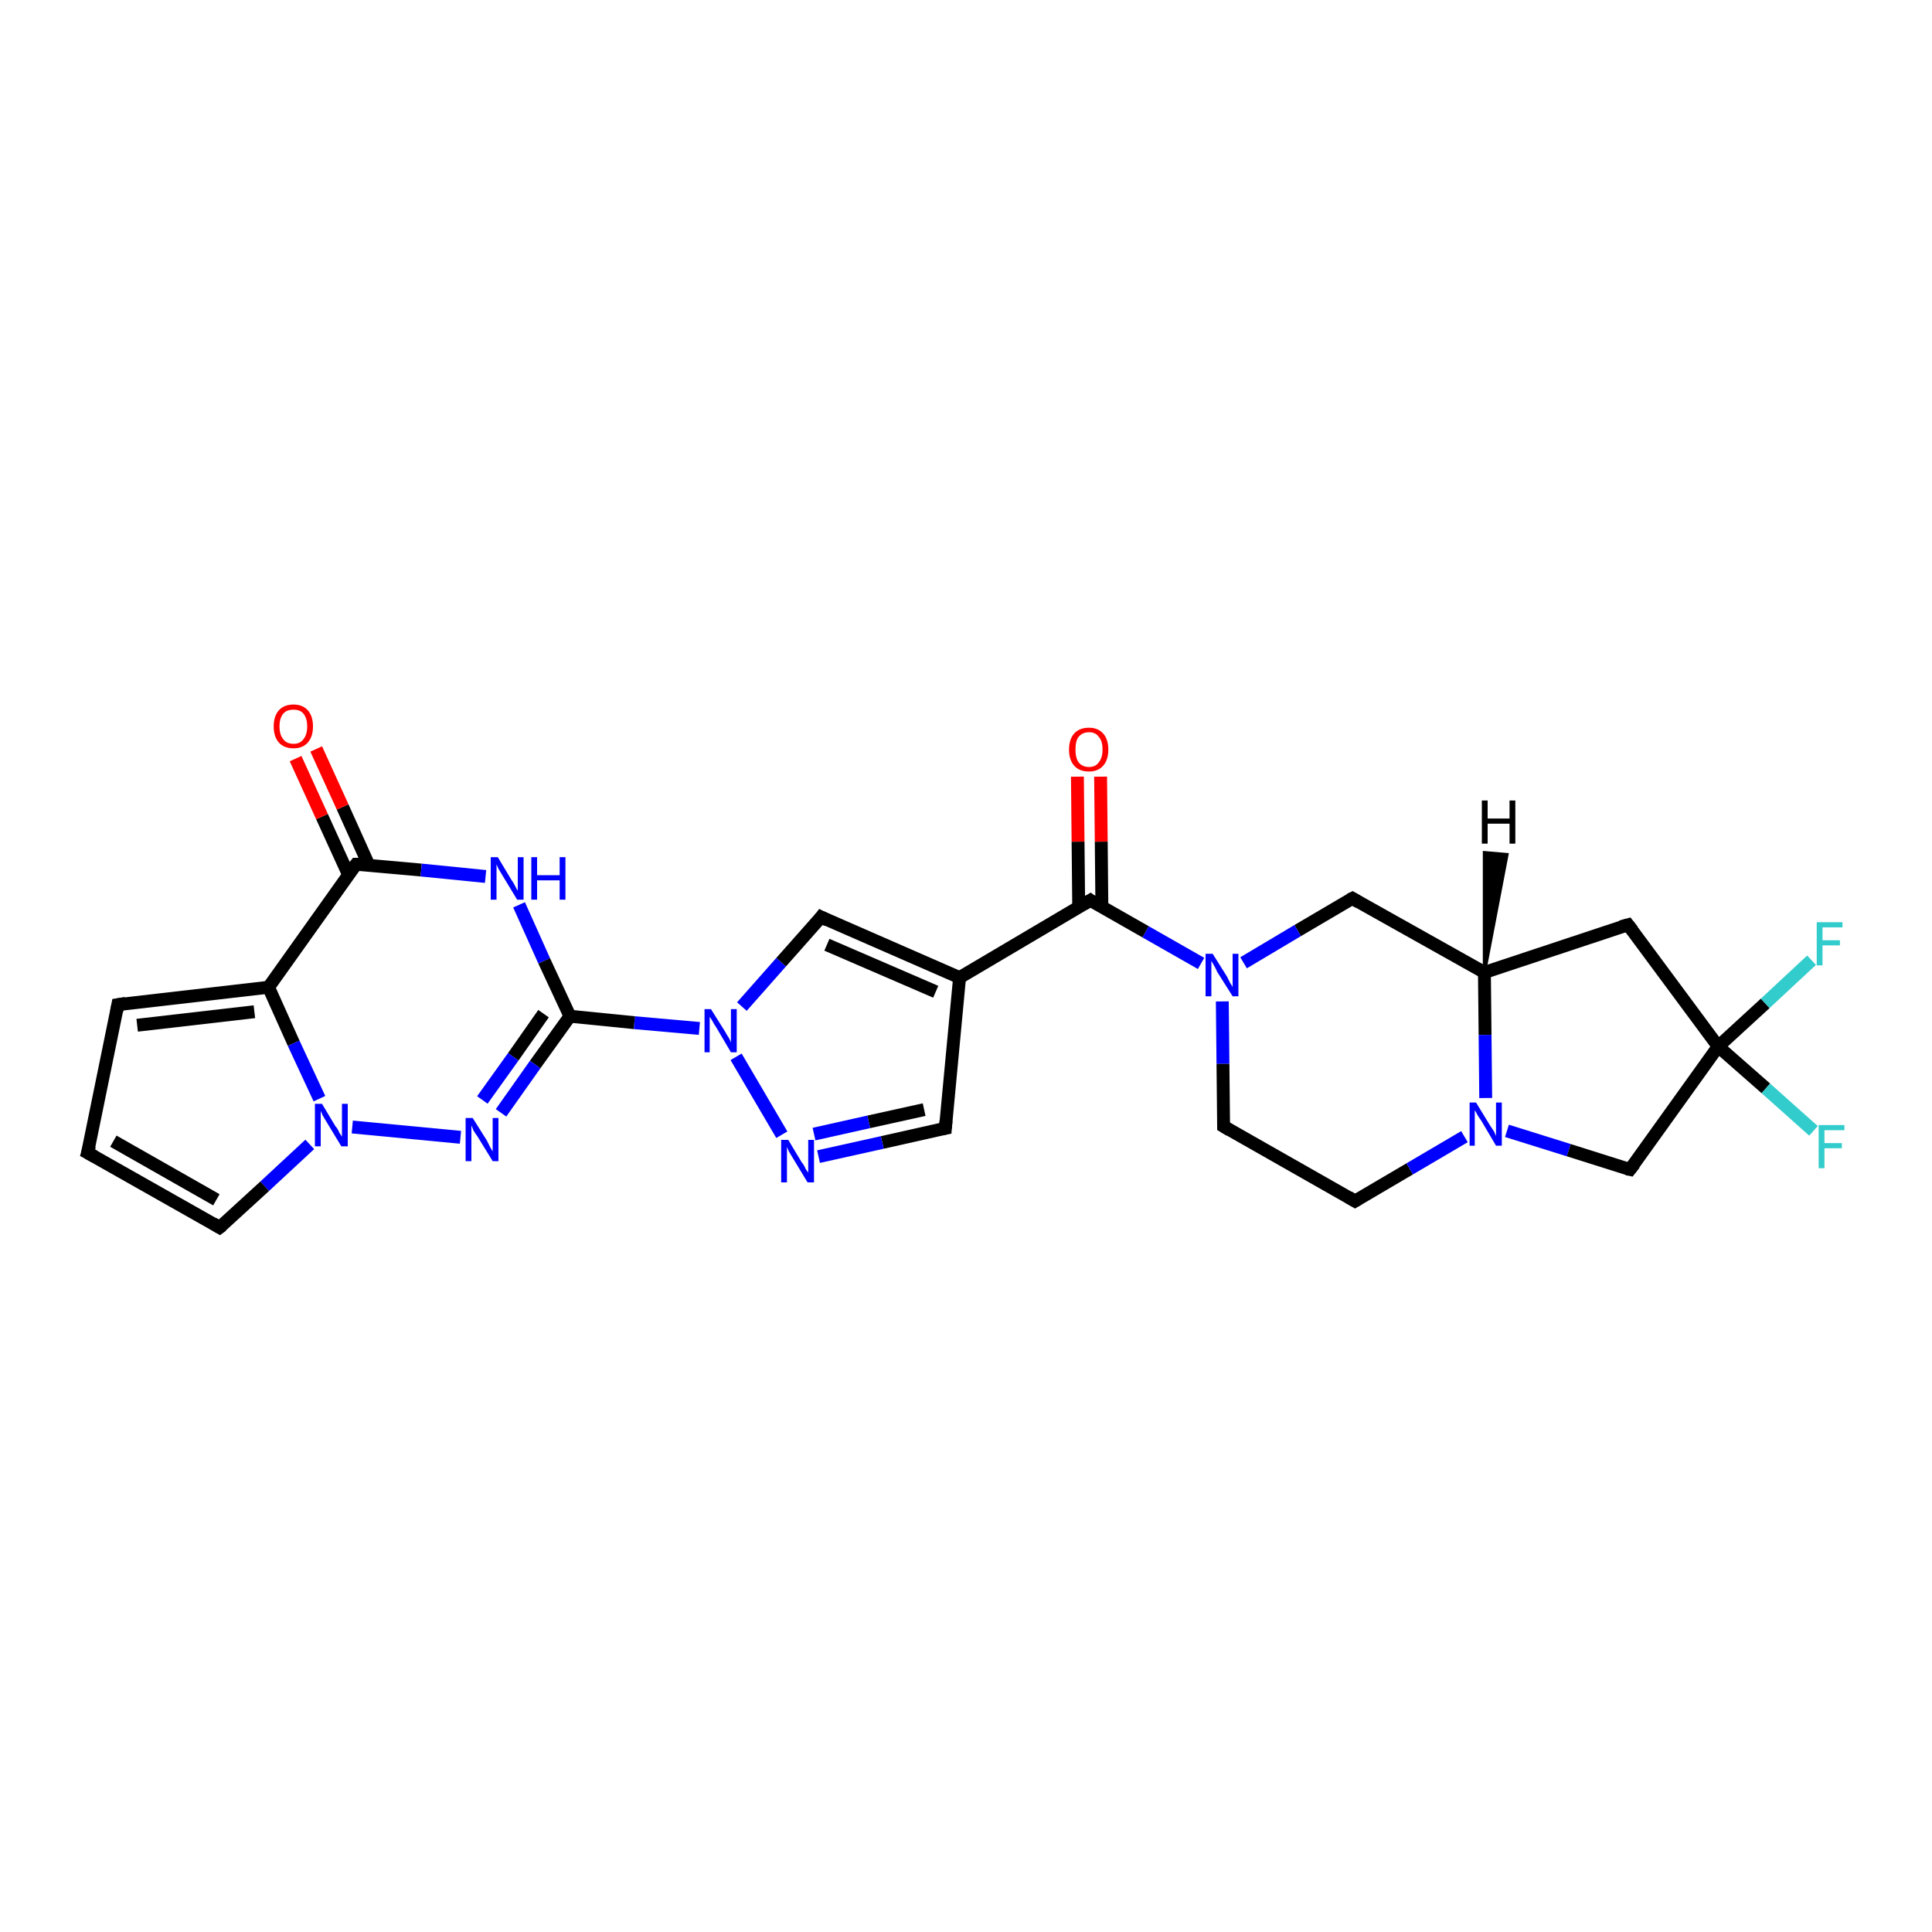 <?xml version='1.0' encoding='iso-8859-1'?>
<svg version='1.1' baseProfile='full'
              xmlns='http://www.w3.org/2000/svg'
                      xmlns:rdkit='http://www.rdkit.org/xml'
                      xmlns:xlink='http://www.w3.org/1999/xlink'
                  xml:space='preserve'
width='300px' height='300px' viewBox='0 0 300 300'>
<!-- END OF HEADER -->
<rect style='opacity:1.0;fill:#FFFFFF;stroke:none' width='300.0' height='300.0' x='0.0' y='0.0'> </rect>
<path class='bond-0 atom-0 atom-1' d='M 170.9,120.6 L 171.0,130.7' style='fill:none;fill-rule:evenodd;stroke:#FF0000;stroke-width:2.0px;stroke-linecap:butt;stroke-linejoin:miter;stroke-opacity:1' />
<path class='bond-0 atom-0 atom-1' d='M 171.0,130.7 L 171.1,140.9' style='fill:none;fill-rule:evenodd;stroke:#000000;stroke-width:2.0px;stroke-linecap:butt;stroke-linejoin:miter;stroke-opacity:1' />
<path class='bond-0 atom-0 atom-1' d='M 167.3,120.6 L 167.4,130.7' style='fill:none;fill-rule:evenodd;stroke:#FF0000;stroke-width:2.0px;stroke-linecap:butt;stroke-linejoin:miter;stroke-opacity:1' />
<path class='bond-0 atom-0 atom-1' d='M 167.4,130.7 L 167.5,140.9' style='fill:none;fill-rule:evenodd;stroke:#000000;stroke-width:2.0px;stroke-linecap:butt;stroke-linejoin:miter;stroke-opacity:1' />
<path class='bond-1 atom-1 atom-2' d='M 169.3,139.8 L 149.0,151.8' style='fill:none;fill-rule:evenodd;stroke:#000000;stroke-width:2.0px;stroke-linecap:butt;stroke-linejoin:miter;stroke-opacity:1' />
<path class='bond-2 atom-2 atom-3' d='M 149.0,151.8 L 146.8,175.2' style='fill:none;fill-rule:evenodd;stroke:#000000;stroke-width:2.0px;stroke-linecap:butt;stroke-linejoin:miter;stroke-opacity:1' />
<path class='bond-3 atom-3 atom-4' d='M 146.8,175.2 L 137.0,177.4' style='fill:none;fill-rule:evenodd;stroke:#000000;stroke-width:2.0px;stroke-linecap:butt;stroke-linejoin:miter;stroke-opacity:1' />
<path class='bond-3 atom-3 atom-4' d='M 137.0,177.4 L 127.1,179.6' style='fill:none;fill-rule:evenodd;stroke:#0000FF;stroke-width:2.0px;stroke-linecap:butt;stroke-linejoin:miter;stroke-opacity:1' />
<path class='bond-3 atom-3 atom-4' d='M 143.5,172.3 L 134.9,174.2' style='fill:none;fill-rule:evenodd;stroke:#000000;stroke-width:2.0px;stroke-linecap:butt;stroke-linejoin:miter;stroke-opacity:1' />
<path class='bond-3 atom-3 atom-4' d='M 134.9,174.2 L 126.4,176.1' style='fill:none;fill-rule:evenodd;stroke:#0000FF;stroke-width:2.0px;stroke-linecap:butt;stroke-linejoin:miter;stroke-opacity:1' />
<path class='bond-4 atom-4 atom-5' d='M 121.4,176.2 L 114.3,164.1' style='fill:none;fill-rule:evenodd;stroke:#0000FF;stroke-width:2.0px;stroke-linecap:butt;stroke-linejoin:miter;stroke-opacity:1' />
<path class='bond-5 atom-5 atom-6' d='M 108.6,159.7 L 98.5,158.8' style='fill:none;fill-rule:evenodd;stroke:#0000FF;stroke-width:2.0px;stroke-linecap:butt;stroke-linejoin:miter;stroke-opacity:1' />
<path class='bond-5 atom-5 atom-6' d='M 98.5,158.8 L 88.5,157.8' style='fill:none;fill-rule:evenodd;stroke:#000000;stroke-width:2.0px;stroke-linecap:butt;stroke-linejoin:miter;stroke-opacity:1' />
<path class='bond-6 atom-6 atom-7' d='M 88.5,157.8 L 83.1,165.3' style='fill:none;fill-rule:evenodd;stroke:#000000;stroke-width:2.0px;stroke-linecap:butt;stroke-linejoin:miter;stroke-opacity:1' />
<path class='bond-6 atom-6 atom-7' d='M 83.1,165.3 L 77.8,172.8' style='fill:none;fill-rule:evenodd;stroke:#0000FF;stroke-width:2.0px;stroke-linecap:butt;stroke-linejoin:miter;stroke-opacity:1' />
<path class='bond-6 atom-6 atom-7' d='M 84.4,157.4 L 79.7,164.1' style='fill:none;fill-rule:evenodd;stroke:#000000;stroke-width:2.0px;stroke-linecap:butt;stroke-linejoin:miter;stroke-opacity:1' />
<path class='bond-6 atom-6 atom-7' d='M 79.7,164.1 L 74.9,170.8' style='fill:none;fill-rule:evenodd;stroke:#0000FF;stroke-width:2.0px;stroke-linecap:butt;stroke-linejoin:miter;stroke-opacity:1' />
<path class='bond-7 atom-7 atom-8' d='M 71.5,176.6 L 54.7,175.0' style='fill:none;fill-rule:evenodd;stroke:#0000FF;stroke-width:2.0px;stroke-linecap:butt;stroke-linejoin:miter;stroke-opacity:1' />
<path class='bond-8 atom-8 atom-9' d='M 48.1,177.7 L 41.1,184.2' style='fill:none;fill-rule:evenodd;stroke:#0000FF;stroke-width:2.0px;stroke-linecap:butt;stroke-linejoin:miter;stroke-opacity:1' />
<path class='bond-8 atom-8 atom-9' d='M 41.1,184.2 L 34.1,190.6' style='fill:none;fill-rule:evenodd;stroke:#000000;stroke-width:2.0px;stroke-linecap:butt;stroke-linejoin:miter;stroke-opacity:1' />
<path class='bond-9 atom-9 atom-10' d='M 34.1,190.6 L 13.6,179.0' style='fill:none;fill-rule:evenodd;stroke:#000000;stroke-width:2.0px;stroke-linecap:butt;stroke-linejoin:miter;stroke-opacity:1' />
<path class='bond-9 atom-9 atom-10' d='M 33.6,186.3 L 17.6,177.2' style='fill:none;fill-rule:evenodd;stroke:#000000;stroke-width:2.0px;stroke-linecap:butt;stroke-linejoin:miter;stroke-opacity:1' />
<path class='bond-10 atom-10 atom-11' d='M 13.6,179.0 L 18.3,156.0' style='fill:none;fill-rule:evenodd;stroke:#000000;stroke-width:2.0px;stroke-linecap:butt;stroke-linejoin:miter;stroke-opacity:1' />
<path class='bond-11 atom-11 atom-12' d='M 18.3,156.0 L 41.7,153.3' style='fill:none;fill-rule:evenodd;stroke:#000000;stroke-width:2.0px;stroke-linecap:butt;stroke-linejoin:miter;stroke-opacity:1' />
<path class='bond-11 atom-11 atom-12' d='M 21.3,159.2 L 39.5,157.1' style='fill:none;fill-rule:evenodd;stroke:#000000;stroke-width:2.0px;stroke-linecap:butt;stroke-linejoin:miter;stroke-opacity:1' />
<path class='bond-12 atom-12 atom-13' d='M 41.7,153.3 L 55.3,134.2' style='fill:none;fill-rule:evenodd;stroke:#000000;stroke-width:2.0px;stroke-linecap:butt;stroke-linejoin:miter;stroke-opacity:1' />
<path class='bond-13 atom-13 atom-14' d='M 57.3,134.4 L 53.2,125.3' style='fill:none;fill-rule:evenodd;stroke:#000000;stroke-width:2.0px;stroke-linecap:butt;stroke-linejoin:miter;stroke-opacity:1' />
<path class='bond-13 atom-13 atom-14' d='M 53.2,125.3 L 49.1,116.3' style='fill:none;fill-rule:evenodd;stroke:#FF0000;stroke-width:2.0px;stroke-linecap:butt;stroke-linejoin:miter;stroke-opacity:1' />
<path class='bond-13 atom-13 atom-14' d='M 54.1,135.8 L 50.0,126.8' style='fill:none;fill-rule:evenodd;stroke:#000000;stroke-width:2.0px;stroke-linecap:butt;stroke-linejoin:miter;stroke-opacity:1' />
<path class='bond-13 atom-13 atom-14' d='M 50.0,126.8 L 45.9,117.8' style='fill:none;fill-rule:evenodd;stroke:#FF0000;stroke-width:2.0px;stroke-linecap:butt;stroke-linejoin:miter;stroke-opacity:1' />
<path class='bond-14 atom-13 atom-15' d='M 55.3,134.2 L 65.4,135.1' style='fill:none;fill-rule:evenodd;stroke:#000000;stroke-width:2.0px;stroke-linecap:butt;stroke-linejoin:miter;stroke-opacity:1' />
<path class='bond-14 atom-13 atom-15' d='M 65.4,135.1 L 75.4,136.1' style='fill:none;fill-rule:evenodd;stroke:#0000FF;stroke-width:2.0px;stroke-linecap:butt;stroke-linejoin:miter;stroke-opacity:1' />
<path class='bond-15 atom-5 atom-16' d='M 115.2,156.3 L 121.3,149.4' style='fill:none;fill-rule:evenodd;stroke:#0000FF;stroke-width:2.0px;stroke-linecap:butt;stroke-linejoin:miter;stroke-opacity:1' />
<path class='bond-15 atom-5 atom-16' d='M 121.3,149.4 L 127.5,142.4' style='fill:none;fill-rule:evenodd;stroke:#000000;stroke-width:2.0px;stroke-linecap:butt;stroke-linejoin:miter;stroke-opacity:1' />
<path class='bond-16 atom-1 atom-17' d='M 169.3,139.8 L 177.9,144.7' style='fill:none;fill-rule:evenodd;stroke:#000000;stroke-width:2.0px;stroke-linecap:butt;stroke-linejoin:miter;stroke-opacity:1' />
<path class='bond-16 atom-1 atom-17' d='M 177.9,144.7 L 186.5,149.6' style='fill:none;fill-rule:evenodd;stroke:#0000FF;stroke-width:2.0px;stroke-linecap:butt;stroke-linejoin:miter;stroke-opacity:1' />
<path class='bond-17 atom-17 atom-18' d='M 189.8,155.5 L 189.9,165.2' style='fill:none;fill-rule:evenodd;stroke:#0000FF;stroke-width:2.0px;stroke-linecap:butt;stroke-linejoin:miter;stroke-opacity:1' />
<path class='bond-17 atom-17 atom-18' d='M 189.9,165.2 L 190.0,174.9' style='fill:none;fill-rule:evenodd;stroke:#000000;stroke-width:2.0px;stroke-linecap:butt;stroke-linejoin:miter;stroke-opacity:1' />
<path class='bond-18 atom-18 atom-19' d='M 190.0,174.9 L 210.4,186.5' style='fill:none;fill-rule:evenodd;stroke:#000000;stroke-width:2.0px;stroke-linecap:butt;stroke-linejoin:miter;stroke-opacity:1' />
<path class='bond-19 atom-19 atom-20' d='M 210.4,186.5 L 218.9,181.5' style='fill:none;fill-rule:evenodd;stroke:#000000;stroke-width:2.0px;stroke-linecap:butt;stroke-linejoin:miter;stroke-opacity:1' />
<path class='bond-19 atom-19 atom-20' d='M 218.9,181.5 L 227.4,176.5' style='fill:none;fill-rule:evenodd;stroke:#0000FF;stroke-width:2.0px;stroke-linecap:butt;stroke-linejoin:miter;stroke-opacity:1' />
<path class='bond-20 atom-20 atom-21' d='M 234.0,175.6 L 243.6,178.6' style='fill:none;fill-rule:evenodd;stroke:#0000FF;stroke-width:2.0px;stroke-linecap:butt;stroke-linejoin:miter;stroke-opacity:1' />
<path class='bond-20 atom-20 atom-21' d='M 243.6,178.6 L 253.1,181.6' style='fill:none;fill-rule:evenodd;stroke:#000000;stroke-width:2.0px;stroke-linecap:butt;stroke-linejoin:miter;stroke-opacity:1' />
<path class='bond-21 atom-21 atom-22' d='M 253.1,181.6 L 266.8,162.5' style='fill:none;fill-rule:evenodd;stroke:#000000;stroke-width:2.0px;stroke-linecap:butt;stroke-linejoin:miter;stroke-opacity:1' />
<path class='bond-22 atom-22 atom-23' d='M 266.8,162.5 L 274.2,169.0' style='fill:none;fill-rule:evenodd;stroke:#000000;stroke-width:2.0px;stroke-linecap:butt;stroke-linejoin:miter;stroke-opacity:1' />
<path class='bond-22 atom-22 atom-23' d='M 274.2,169.0 L 281.6,175.6' style='fill:none;fill-rule:evenodd;stroke:#33CCCC;stroke-width:2.0px;stroke-linecap:butt;stroke-linejoin:miter;stroke-opacity:1' />
<path class='bond-23 atom-22 atom-24' d='M 266.8,162.5 L 274.1,155.8' style='fill:none;fill-rule:evenodd;stroke:#000000;stroke-width:2.0px;stroke-linecap:butt;stroke-linejoin:miter;stroke-opacity:1' />
<path class='bond-23 atom-22 atom-24' d='M 274.1,155.8 L 281.3,149.1' style='fill:none;fill-rule:evenodd;stroke:#33CCCC;stroke-width:2.0px;stroke-linecap:butt;stroke-linejoin:miter;stroke-opacity:1' />
<path class='bond-24 atom-22 atom-25' d='M 266.8,162.5 L 252.8,143.6' style='fill:none;fill-rule:evenodd;stroke:#000000;stroke-width:2.0px;stroke-linecap:butt;stroke-linejoin:miter;stroke-opacity:1' />
<path class='bond-25 atom-25 atom-26' d='M 252.8,143.6 L 230.5,151.0' style='fill:none;fill-rule:evenodd;stroke:#000000;stroke-width:2.0px;stroke-linecap:butt;stroke-linejoin:miter;stroke-opacity:1' />
<path class='bond-26 atom-26 atom-27' d='M 230.5,151.0 L 210.0,139.5' style='fill:none;fill-rule:evenodd;stroke:#000000;stroke-width:2.0px;stroke-linecap:butt;stroke-linejoin:miter;stroke-opacity:1' />
<path class='bond-27 atom-16 atom-2' d='M 127.5,142.4 L 149.0,151.8' style='fill:none;fill-rule:evenodd;stroke:#000000;stroke-width:2.0px;stroke-linecap:butt;stroke-linejoin:miter;stroke-opacity:1' />
<path class='bond-27 atom-16 atom-2' d='M 128.4,146.7 L 145.3,154.0' style='fill:none;fill-rule:evenodd;stroke:#000000;stroke-width:2.0px;stroke-linecap:butt;stroke-linejoin:miter;stroke-opacity:1' />
<path class='bond-28 atom-27 atom-17' d='M 210.0,139.5 L 201.5,144.5' style='fill:none;fill-rule:evenodd;stroke:#000000;stroke-width:2.0px;stroke-linecap:butt;stroke-linejoin:miter;stroke-opacity:1' />
<path class='bond-28 atom-27 atom-17' d='M 201.5,144.5 L 193.1,149.5' style='fill:none;fill-rule:evenodd;stroke:#0000FF;stroke-width:2.0px;stroke-linecap:butt;stroke-linejoin:miter;stroke-opacity:1' />
<path class='bond-29 atom-15 atom-6' d='M 80.6,140.5 L 84.5,149.2' style='fill:none;fill-rule:evenodd;stroke:#0000FF;stroke-width:2.0px;stroke-linecap:butt;stroke-linejoin:miter;stroke-opacity:1' />
<path class='bond-29 atom-15 atom-6' d='M 84.5,149.2 L 88.5,157.8' style='fill:none;fill-rule:evenodd;stroke:#000000;stroke-width:2.0px;stroke-linecap:butt;stroke-linejoin:miter;stroke-opacity:1' />
<path class='bond-30 atom-26 atom-20' d='M 230.5,151.0 L 230.6,160.7' style='fill:none;fill-rule:evenodd;stroke:#000000;stroke-width:2.0px;stroke-linecap:butt;stroke-linejoin:miter;stroke-opacity:1' />
<path class='bond-30 atom-26 atom-20' d='M 230.6,160.7 L 230.7,170.5' style='fill:none;fill-rule:evenodd;stroke:#0000FF;stroke-width:2.0px;stroke-linecap:butt;stroke-linejoin:miter;stroke-opacity:1' />
<path class='bond-31 atom-12 atom-8' d='M 41.7,153.3 L 45.6,162.0' style='fill:none;fill-rule:evenodd;stroke:#000000;stroke-width:2.0px;stroke-linecap:butt;stroke-linejoin:miter;stroke-opacity:1' />
<path class='bond-31 atom-12 atom-8' d='M 45.6,162.0 L 49.6,170.6' style='fill:none;fill-rule:evenodd;stroke:#0000FF;stroke-width:2.0px;stroke-linecap:butt;stroke-linejoin:miter;stroke-opacity:1' />
<path class='bond-32 atom-26 atom-28' d='M 230.5,151.0 L 230.5,132.4 L 234.0,132.7 Z' style='fill:#000000;fill-rule:evenodd;fill-opacity:1;stroke:#000000;stroke-width:0.5px;stroke-linecap:butt;stroke-linejoin:miter;stroke-opacity:1;' />
<path d='M 168.3,140.4 L 169.3,139.8 L 169.7,140.1' style='fill:none;stroke:#000000;stroke-width:2.0px;stroke-linecap:butt;stroke-linejoin:miter;stroke-opacity:1;' />
<path d='M 146.9,174.0 L 146.8,175.2 L 146.3,175.3' style='fill:none;stroke:#000000;stroke-width:2.0px;stroke-linecap:butt;stroke-linejoin:miter;stroke-opacity:1;' />
<path d='M 34.5,190.3 L 34.1,190.6 L 33.1,190.0' style='fill:none;stroke:#000000;stroke-width:2.0px;stroke-linecap:butt;stroke-linejoin:miter;stroke-opacity:1;' />
<path d='M 14.7,179.6 L 13.6,179.0 L 13.9,177.9' style='fill:none;stroke:#000000;stroke-width:2.0px;stroke-linecap:butt;stroke-linejoin:miter;stroke-opacity:1;' />
<path d='M 18.1,157.1 L 18.3,156.0 L 19.5,155.8' style='fill:none;stroke:#000000;stroke-width:2.0px;stroke-linecap:butt;stroke-linejoin:miter;stroke-opacity:1;' />
<path d='M 54.6,135.1 L 55.3,134.2 L 55.8,134.2' style='fill:none;stroke:#000000;stroke-width:2.0px;stroke-linecap:butt;stroke-linejoin:miter;stroke-opacity:1;' />
<path d='M 127.2,142.8 L 127.5,142.4 L 128.5,142.9' style='fill:none;stroke:#000000;stroke-width:2.0px;stroke-linecap:butt;stroke-linejoin:miter;stroke-opacity:1;' />
<path d='M 190.0,174.4 L 190.0,174.9 L 191.0,175.5' style='fill:none;stroke:#000000;stroke-width:2.0px;stroke-linecap:butt;stroke-linejoin:miter;stroke-opacity:1;' />
<path d='M 209.4,185.9 L 210.4,186.5 L 210.9,186.2' style='fill:none;stroke:#000000;stroke-width:2.0px;stroke-linecap:butt;stroke-linejoin:miter;stroke-opacity:1;' />
<path d='M 252.6,181.5 L 253.1,181.6 L 253.8,180.7' style='fill:none;stroke:#000000;stroke-width:2.0px;stroke-linecap:butt;stroke-linejoin:miter;stroke-opacity:1;' />
<path d='M 253.5,144.5 L 252.8,143.6 L 251.7,143.9' style='fill:none;stroke:#000000;stroke-width:2.0px;stroke-linecap:butt;stroke-linejoin:miter;stroke-opacity:1;' />
<path d='M 211.0,140.1 L 210.0,139.5 L 209.6,139.7' style='fill:none;stroke:#000000;stroke-width:2.0px;stroke-linecap:butt;stroke-linejoin:miter;stroke-opacity:1;' />
<path class='atom-0' d='M 166.0 116.4
Q 166.0 114.8, 166.8 113.9
Q 167.6 113.0, 169.1 113.0
Q 170.5 113.0, 171.3 113.9
Q 172.1 114.8, 172.1 116.4
Q 172.1 118.0, 171.3 118.9
Q 170.5 119.8, 169.1 119.8
Q 167.6 119.8, 166.8 118.9
Q 166.0 118.0, 166.0 116.4
M 169.1 119.1
Q 170.1 119.1, 170.6 118.4
Q 171.2 117.7, 171.2 116.4
Q 171.2 115.0, 170.6 114.4
Q 170.1 113.7, 169.1 113.7
Q 168.1 113.7, 167.5 114.4
Q 167.0 115.0, 167.0 116.4
Q 167.0 117.7, 167.5 118.4
Q 168.1 119.1, 169.1 119.1
' fill='#FF0000'/>
<path class='atom-4' d='M 122.4 177.0
L 124.5 180.5
Q 124.8 180.8, 125.1 181.5
Q 125.5 182.1, 125.5 182.1
L 125.5 177.0
L 126.4 177.0
L 126.4 183.6
L 125.4 183.6
L 123.1 179.8
Q 122.8 179.3, 122.5 178.8
Q 122.3 178.3, 122.2 178.1
L 122.2 183.6
L 121.3 183.6
L 121.3 177.0
L 122.4 177.0
' fill='#0000FF'/>
<path class='atom-5' d='M 110.4 156.7
L 112.6 160.2
Q 112.8 160.6, 113.2 161.2
Q 113.5 161.8, 113.5 161.9
L 113.5 156.7
L 114.4 156.7
L 114.4 163.4
L 113.5 163.4
L 111.2 159.5
Q 110.9 159.1, 110.6 158.5
Q 110.3 158.0, 110.2 157.9
L 110.2 163.4
L 109.4 163.4
L 109.4 156.7
L 110.4 156.7
' fill='#0000FF'/>
<path class='atom-7' d='M 73.4 173.6
L 75.6 177.1
Q 75.8 177.5, 76.1 178.1
Q 76.5 178.8, 76.5 178.8
L 76.5 173.6
L 77.4 173.6
L 77.4 180.3
L 76.5 180.3
L 74.1 176.4
Q 73.8 176.0, 73.5 175.5
Q 73.3 174.9, 73.2 174.8
L 73.2 180.3
L 72.3 180.3
L 72.3 173.6
L 73.4 173.6
' fill='#0000FF'/>
<path class='atom-8' d='M 50.0 171.4
L 52.1 174.9
Q 52.4 175.2, 52.7 175.9
Q 53.1 176.5, 53.1 176.5
L 53.1 171.4
L 54.0 171.4
L 54.0 178.0
L 53.0 178.0
L 50.7 174.2
Q 50.4 173.7, 50.1 173.2
Q 49.9 172.7, 49.8 172.5
L 49.8 178.0
L 48.9 178.0
L 48.9 171.4
L 50.0 171.4
' fill='#0000FF'/>
<path class='atom-14' d='M 42.5 112.8
Q 42.5 111.2, 43.3 110.3
Q 44.1 109.4, 45.6 109.4
Q 47.0 109.4, 47.8 110.3
Q 48.6 111.2, 48.6 112.8
Q 48.6 114.4, 47.8 115.3
Q 47.0 116.2, 45.6 116.2
Q 44.1 116.2, 43.3 115.3
Q 42.5 114.4, 42.5 112.8
M 45.6 115.5
Q 46.6 115.5, 47.1 114.8
Q 47.7 114.1, 47.7 112.8
Q 47.7 111.5, 47.1 110.8
Q 46.6 110.2, 45.6 110.2
Q 44.5 110.2, 44.0 110.8
Q 43.4 111.5, 43.4 112.8
Q 43.4 114.1, 44.0 114.8
Q 44.5 115.5, 45.6 115.5
' fill='#FF0000'/>
<path class='atom-15' d='M 77.3 133.1
L 79.4 136.6
Q 79.7 137.0, 80.0 137.6
Q 80.3 138.2, 80.4 138.3
L 80.4 133.1
L 81.3 133.1
L 81.3 139.7
L 80.3 139.7
L 78.0 135.9
Q 77.7 135.4, 77.4 134.9
Q 77.2 134.4, 77.1 134.2
L 77.1 139.7
L 76.2 139.7
L 76.2 133.1
L 77.3 133.1
' fill='#0000FF'/>
<path class='atom-15' d='M 82.5 133.1
L 83.4 133.1
L 83.4 135.9
L 86.9 135.9
L 86.9 133.1
L 87.8 133.1
L 87.8 139.7
L 86.9 139.7
L 86.9 136.7
L 83.4 136.7
L 83.4 139.7
L 82.5 139.7
L 82.5 133.1
' fill='#0000FF'/>
<path class='atom-17' d='M 188.3 148.1
L 190.5 151.6
Q 190.7 152.0, 191.0 152.6
Q 191.4 153.2, 191.4 153.3
L 191.4 148.1
L 192.3 148.1
L 192.3 154.7
L 191.4 154.7
L 189.0 150.9
Q 188.8 150.4, 188.5 149.9
Q 188.2 149.4, 188.1 149.2
L 188.1 154.7
L 187.2 154.7
L 187.2 148.1
L 188.3 148.1
' fill='#0000FF'/>
<path class='atom-20' d='M 229.2 171.2
L 231.4 174.8
Q 231.6 175.1, 232.0 175.7
Q 232.3 176.4, 232.3 176.4
L 232.3 171.2
L 233.2 171.2
L 233.2 177.9
L 232.3 177.9
L 230.0 174.0
Q 229.7 173.6, 229.4 173.1
Q 229.1 172.5, 229.0 172.4
L 229.0 177.9
L 228.2 177.9
L 228.2 171.2
L 229.2 171.2
' fill='#0000FF'/>
<path class='atom-23' d='M 282.4 174.7
L 286.4 174.7
L 286.4 175.5
L 283.3 175.5
L 283.3 177.5
L 286.0 177.5
L 286.0 178.3
L 283.3 178.3
L 283.3 181.4
L 282.4 181.4
L 282.4 174.7
' fill='#33CCCC'/>
<path class='atom-24' d='M 282.1 143.2
L 286.1 143.2
L 286.1 144.0
L 283.0 144.0
L 283.0 146.0
L 285.7 146.0
L 285.7 146.8
L 283.0 146.8
L 283.0 149.9
L 282.1 149.9
L 282.1 143.2
' fill='#33CCCC'/>
<path class='atom-28' d='M 230.1 124.3
L 231.0 124.3
L 231.0 127.1
L 234.4 127.1
L 234.4 124.3
L 235.3 124.3
L 235.3 131.0
L 234.4 131.0
L 234.4 127.9
L 231.0 127.9
L 231.0 131.0
L 230.1 131.0
L 230.1 124.3
' fill='#000000'/>
</svg>

